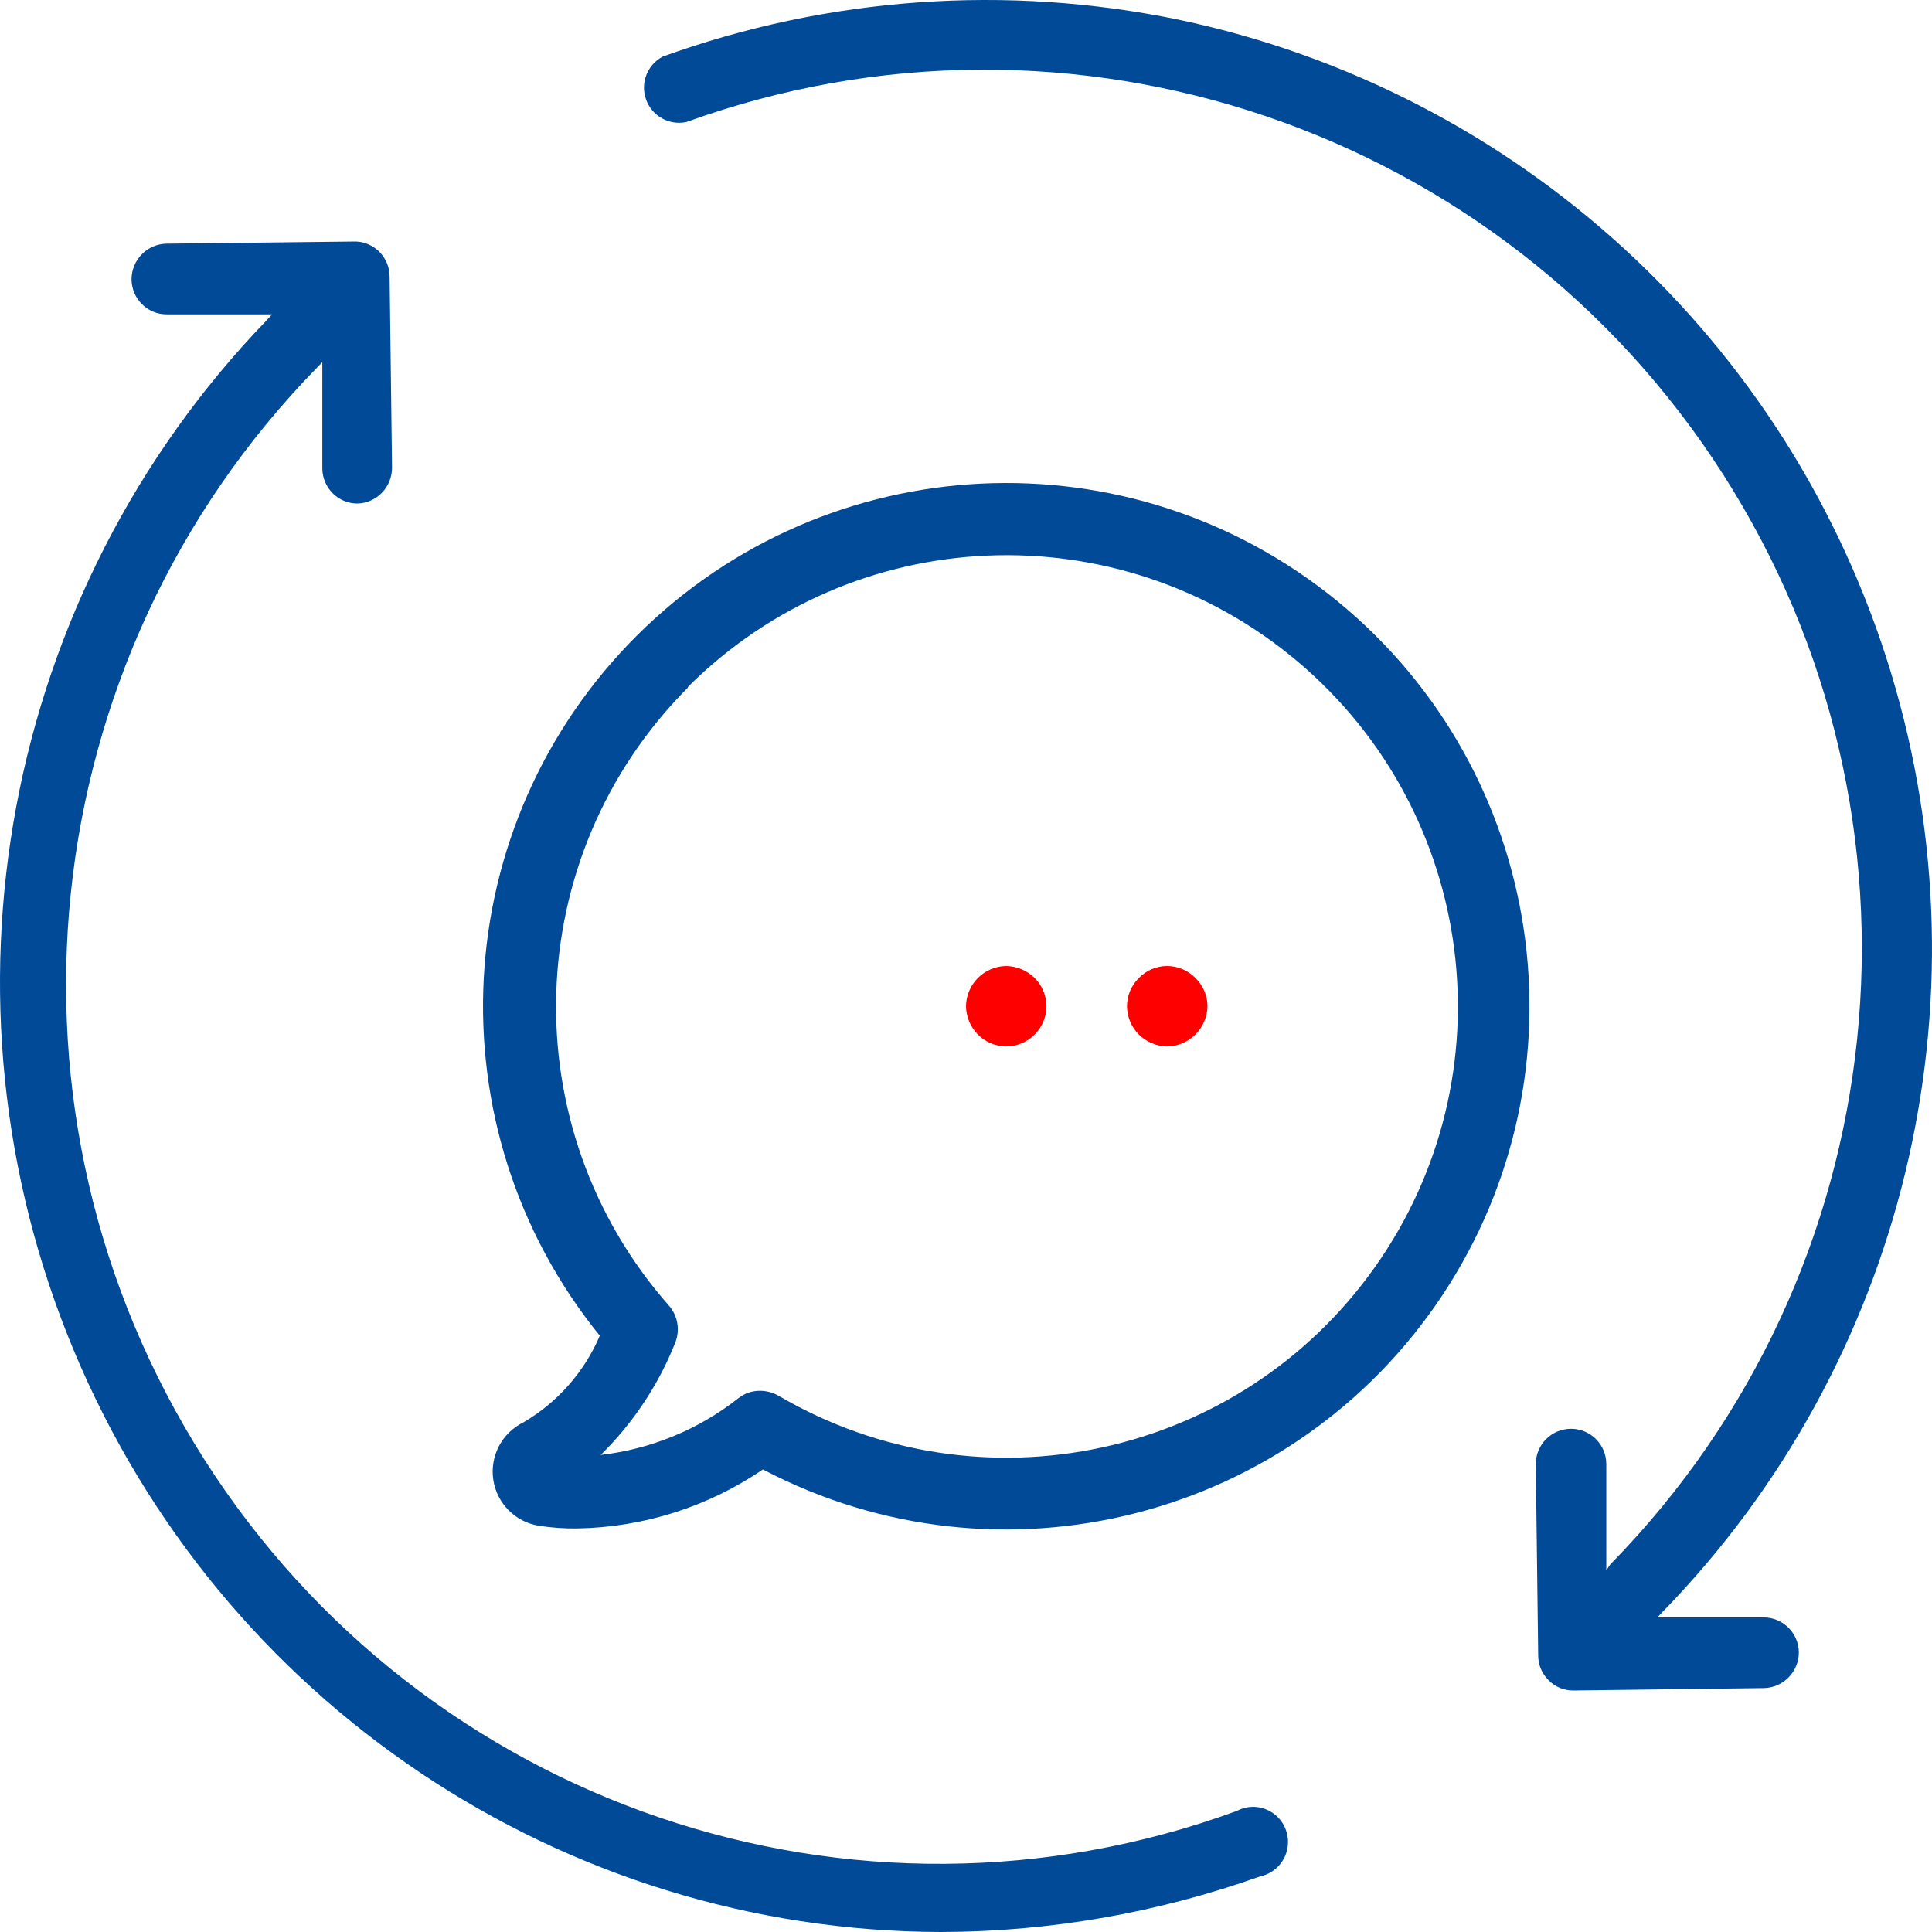 <?xml version="1.0" encoding="UTF-8"?>
<svg width="24px" height="24px" viewBox="0 0 24 24" version="1.1" xmlns="http://www.w3.org/2000/svg" xmlns:xlink="http://www.w3.org/1999/xlink">
    <!-- Generator: Sketch 50.2 (55047) - http://www.bohemiancoding.com/sketch -->
    <title>Group 12</title>
    <desc>Created with Sketch.</desc>
    <defs></defs>
    <g id="Contacts" stroke="none" stroke-width="1" fill="none" fill-rule="evenodd">
        <g id="contacts" transform="translate(-917, -579)" fill-rule="nonzero">
            <g id="Group" transform="translate(917, 417)">
                <g id="Group-6">
                    <g id="Group-2">
                        <g id="Group-11">
                            <g id="Group-12" transform="translate(0, 162)">
                                <path d="M19.954,19.507 L19.954,18.188 C19.954,17.945 19.758,17.749 19.516,17.749 C19.274,17.749 19.078,17.945 19.078,18.188 L19.108,20.564 C19.107,20.68 19.154,20.792 19.238,20.873 C19.317,20.954 19.426,21 19.54,21 L21.913,20.97 C22.154,20.964 22.346,20.767 22.346,20.526 C22.343,20.286 22.148,20.092 21.908,20.092 L20.59,20.092 L20.652,20.025 C23.653,16.944 24.74,12.472 23.49,8.355 C22.239,4.238 18.849,1.13 14.644,0.245 C12.505,-0.197 10.286,-0.039 8.232,0.703 C8.04,0.805 7.952,1.032 8.026,1.237 C8.099,1.441 8.312,1.56 8.525,1.516 C13.31,-0.216 18.655,1.599 21.402,5.888 C24.15,10.177 23.569,15.799 20.003,19.434 L19.954,19.507 Z" id="Shape" fill="#004A98"></path>
                                <path d="M15.655,23.309 C15.821,23.274 15.951,23.145 15.989,22.979 C16.027,22.813 15.965,22.64 15.831,22.536 C15.696,22.432 15.514,22.416 15.365,22.496 C10.602,24.239 5.276,22.426 2.539,18.131 C-0.198,13.835 0.383,8.203 3.939,4.566 L4.004,4.499 L4.004,5.821 C4.007,6.061 4.201,6.255 4.44,6.255 C4.679,6.249 4.87,6.052 4.87,5.81 L4.84,3.434 C4.838,3.2 4.655,3.01 4.423,3 L2.064,3.027 C1.825,3.033 1.634,3.23 1.634,3.472 C1.637,3.712 1.831,3.905 2.069,3.905 L3.38,3.905 L3.318,3.973 C0.038,7.369 -0.907,12.412 0.918,16.779 C2.743,21.146 6.984,23.989 11.687,24 C13.039,23.997 14.381,23.763 15.655,23.309 Z" id="Shape" fill="#004A98"></path>
                                <path d="M6.501,17.67 C6.234,17.801 6.083,18.09 6.128,18.384 C6.173,18.678 6.404,18.909 6.698,18.954 C6.853,18.978 7.009,18.989 7.166,18.987 C7.991,18.974 8.795,18.719 9.477,18.254 C12.429,19.804 16.076,18.869 17.918,16.09 C19.76,13.31 19.199,9.587 16.62,7.473 C14.041,5.359 10.281,5.54 7.916,7.891 C5.552,10.243 5.351,14.002 7.451,16.593 C7.258,17.044 6.925,17.422 6.501,17.67 Z M8.544,8.535 C10.604,6.479 13.894,6.341 16.119,8.217 C18.343,10.093 18.762,13.359 17.083,15.736 C15.404,18.113 12.185,18.81 9.674,17.34 C9.605,17.3 9.527,17.278 9.447,17.277 C9.346,17.275 9.249,17.308 9.17,17.371 C8.677,17.759 8.085,18.002 7.462,18.074 C7.862,17.681 8.176,17.21 8.384,16.69 C8.45,16.534 8.424,16.354 8.315,16.225 C6.353,14.004 6.454,10.642 8.544,8.543 L8.544,8.535 Z" id="Shape" fill="#004A98"></path>
                                <path d="M12.494,13 C12.771,13 12.997,12.777 13,12.5 C12.999,12.368 12.946,12.241 12.852,12.148 C12.757,12.054 12.628,12.001 12.494,12 C12.221,12.007 12.003,12.228 12,12.5 C12.002,12.632 12.055,12.758 12.148,12.852 C12.24,12.944 12.364,12.997 12.494,13 Z" id="Shape" fill="#FF0000"></path>
                                <path d="M14.494,13 C14.77,12.997 14.993,12.776 15,12.5 C14.999,12.367 14.945,12.24 14.849,12.148 C14.757,12.054 14.631,12 14.498,12 C14.366,12 14.24,12.054 14.148,12.148 C14.053,12.241 14,12.368 14,12.5 C14.001,12.632 14.054,12.759 14.148,12.852 C14.24,12.943 14.364,12.996 14.494,13 Z" id="Shape" fill="#FF0000"></path>
                            </g>
                        </g>
                    </g>
                </g>
            </g>
        </g>
    </g>
</svg>